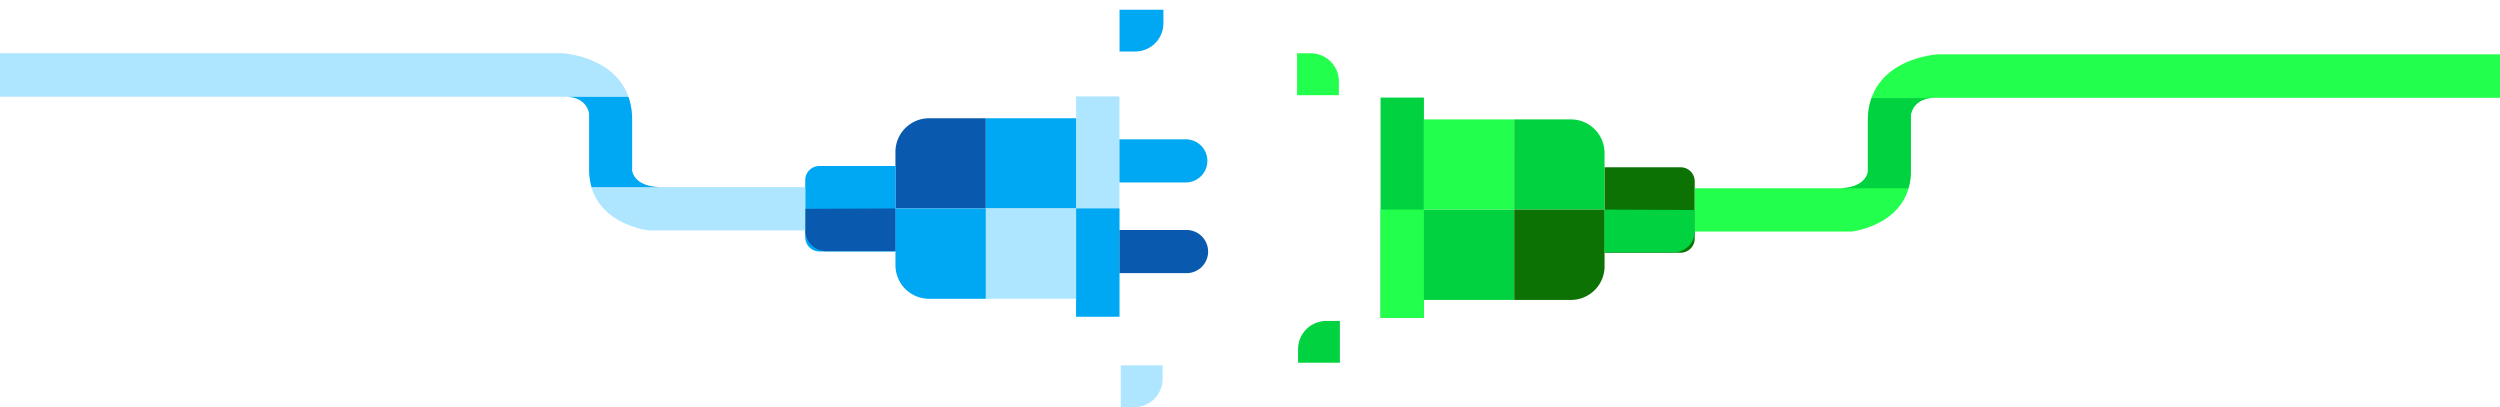 <svg id="Layer_1" data-name="Layer 1" xmlns="http://www.w3.org/2000/svg" viewBox="0 0 1024 166.78"><defs><style>.cls-1{fill:#afe6ff;}.cls-2{fill:#00a7f2;}.cls-3{fill:#095aae;}.cls-4{fill:#00d240;}.cls-5{fill:#22ff4c;}.cls-6{fill:#0b7203;}</style></defs><rect class="cls-1" x="440.77" y="39.49" width="17.76" height="90.22"/><rect class="cls-2" x="440.77" y="85.38" width="17.76" height="44.34"/><rect class="cls-2" x="403.77" y="48.44" width="36.99" height="36.94"/><path class="cls-3" d="M380.55,48.44h23.22a0,0,0,0,1,0,0V85.38a0,0,0,0,1,0,0h-37a0,0,0,0,1,0,0V62.21A13.77,13.77,0,0,1,380.55,48.44Z"/><rect class="cls-1" x="403.77" y="85.38" width="36.99" height="36.99"/><path class="cls-2" d="M366.78,85.38h37a0,0,0,0,1,0,0v37a0,0,0,0,1,0,0H380.55a13.77,13.77,0,0,1-13.77-13.77V85.38A0,0,0,0,1,366.78,85.38Z"/><path class="cls-2" d="M335.6,68h31.18a0,0,0,0,1,0,0v35a0,0,0,0,1,0,0H335.64a5.81,5.81,0,0,1-5.81-5.81V73.79A5.77,5.77,0,0,1,335.6,68Z"/><path class="cls-3" d="M338.43,102.89h28.35V85.38l-36.95.16v8.75A8.6,8.6,0,0,0,338.43,102.89Z"/><path class="cls-2" d="M485.71,57.07H458.53V74.73h27.18a8.83,8.83,0,1,0,0-17.66Z"/><path class="cls-3" d="M485.71,94.21H458.53v17.67h27.18a8.84,8.84,0,1,0,0-17.67Z"/><path class="cls-1" d="M329.81,76.65h-58.6c-11.81.09-12.28-6.81-12.28-6.81V48.78c-.19-25.61-28.76-27-28.76-27H0V39.61H231.34c9.16-.09,9.92,6.9,9.92,6.9V69.37c0,22.39,24.37,25,24.37,25h64.18Z"/><rect class="cls-4" x="565.47" y="39.97" width="17.76" height="90.22" transform="translate(1148.71 170.16) rotate(180)"/><rect class="cls-5" x="565.47" y="85.85" width="17.76" height="44.34" transform="translate(1148.71 216.04) rotate(180)"/><rect class="cls-5" x="583.23" y="48.91" width="36.99" height="36.94" transform="translate(1203.46 134.76) rotate(180)"/><path class="cls-4" d="M620.23,48.91h37a0,0,0,0,1,0,0V85.85a0,0,0,0,1,0,0H634a13.77,13.77,0,0,1-13.77-13.77V48.91A0,0,0,0,1,620.23,48.91Z" transform="translate(1277.45 134.76) rotate(180)"/><rect class="cls-4" x="583.23" y="85.85" width="36.99" height="36.99" transform="translate(1203.46 208.7) rotate(180)"/><path class="cls-6" d="M634,85.85h23.22a0,0,0,0,1,0,0v37a0,0,0,0,1,0,0h-37a0,0,0,0,1,0,0V99.62A13.77,13.77,0,0,1,634,85.85Z" transform="translate(1277.45 208.7) rotate(180)"/><path class="cls-6" d="M663,68.5h31.14a0,0,0,0,1,0,0v35a0,0,0,0,1,0,0H663a5.77,5.77,0,0,1-5.77-5.77V74.31A5.81,5.81,0,0,1,663,68.5Z" transform="translate(1351.39 172.02) rotate(180)"/><path class="cls-4" d="M685.57,103.36H657.22V85.85l36.95.16v8.75A8.6,8.6,0,0,1,685.57,103.36Z"/><path class="cls-5" d="M694.19,77.12h58.6c11.81.09,12.28-6.8,12.28-6.8V49.25c.19-25.6,28.76-27,28.76-27H1024v17.8H792.66C783.5,40,782.74,47,782.74,47V69.84c0,22.4-24.37,25-24.37,25H694.19Z"/><path class="cls-2" d="M458.53,4h18a0,0,0,0,1,0,0V9.53A11.57,11.57,0,0,1,465,21.1h-6.43a0,0,0,0,1,0,0V4A0,0,0,0,1,458.53,4Z"/><path class="cls-1" d="M459.06,149.65h17.13a0,0,0,0,1,0,0v5.56a11.57,11.57,0,0,1-11.57,11.57h-5.56a0,0,0,0,1,0,0V149.65A0,0,0,0,1,459.06,149.65Z"/><path class="cls-4" d="M531.69,131.45h17.13a0,0,0,0,1,0,0V137a11.57,11.57,0,0,1-11.57,11.57h-5.56a0,0,0,0,1,0,0V131.45A0,0,0,0,1,531.69,131.45Z" transform="translate(1080.51 280.03) rotate(-180)"/><path class="cls-5" d="M531.28,21.82h5.56a11.57,11.57,0,0,1,11.57,11.57V39a0,0,0,0,1,0,0H531.28a0,0,0,0,1,0,0V21.82A0,0,0,0,1,531.28,21.82Z"/><path class="cls-2" d="M269.91,76.62c-10.5-.42-11-6.76-11-6.76V48.79a27.88,27.88,0,0,0-1.51-9.11H233c7.66.69,8.32,6.84,8.32,6.84V69.38a26.13,26.13,0,0,0,1,7.26h27.65Z"/><path class="cls-4" d="M754.09,77.09c10.5-.42,11-6.76,11-6.76V49.26a27.82,27.82,0,0,1,1.51-9.1H791c-7.66.68-8.32,6.83-8.32,6.83V69.86a26.11,26.11,0,0,1-1,7.25H754.09Z"/></svg>